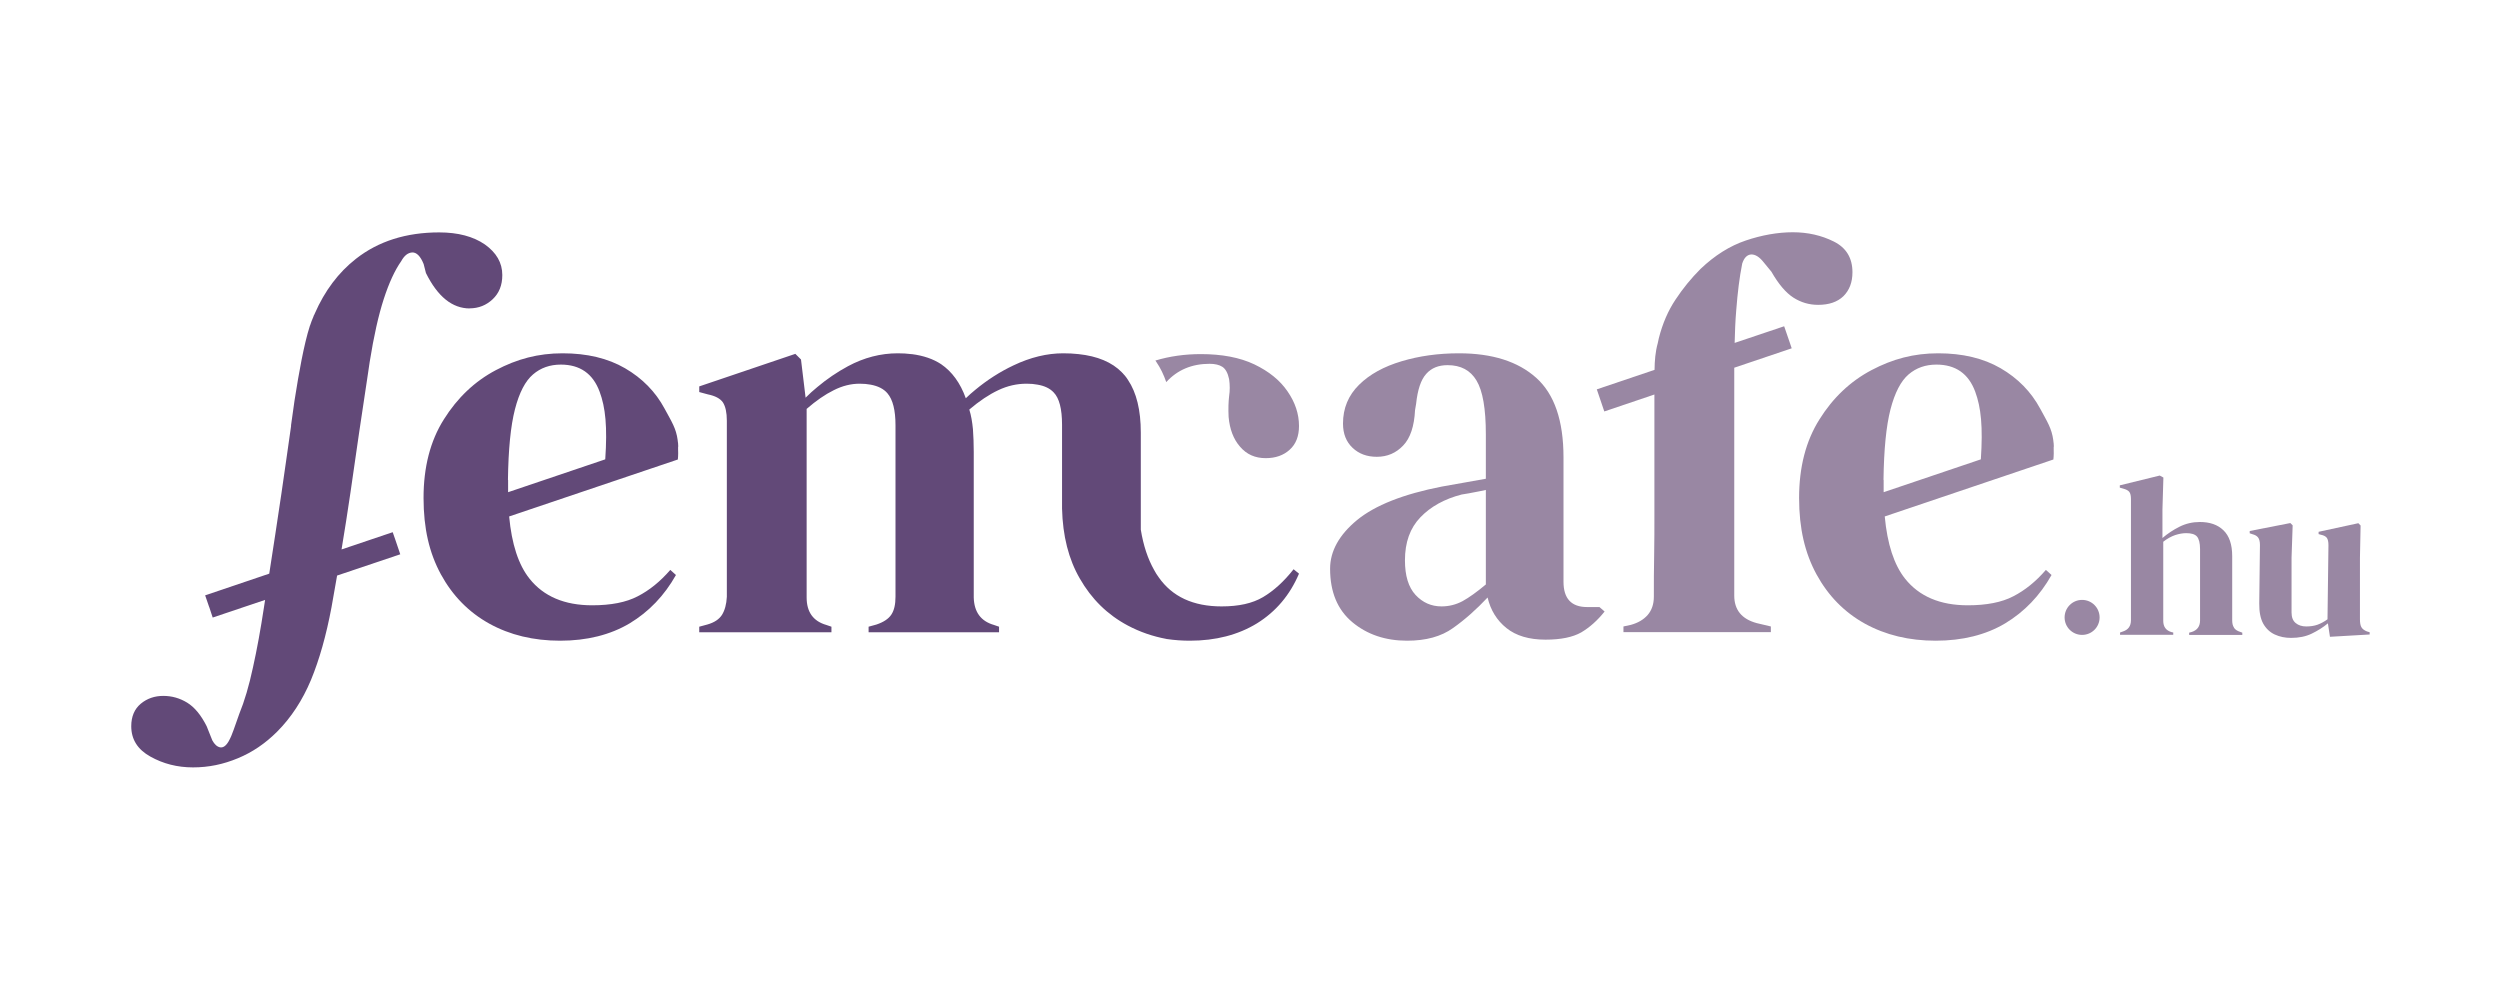 <?xml version="1.0" encoding="UTF-8"?>
<!DOCTYPE svg PUBLIC "-//W3C//DTD SVG 1.1//EN" "http://www.w3.org/Graphics/SVG/1.1/DTD/svg11.dtd">
<!-- Creator: CorelDRAW 2021 (64-Bit) -->
<svg xmlns="http://www.w3.org/2000/svg" xml:space="preserve" width="500px" height="200px" version="1.1" style="shape-rendering:geometricPrecision; text-rendering:geometricPrecision; image-rendering:optimizeQuality; fill-rule:evenodd; clip-rule:evenodd"
viewBox="0 0 500 200"
 xmlns:xlink="http://www.w3.org/1999/xlink"
 xmlns:xodm="http://www.corel.com/coreldraw/odm/2003">
 <defs>
  <style type="text/css">
   <![CDATA[
    .fil3 {fill:none}
    .fil0 {fill:white}
    .fil2 {fill:#624978;fill-rule:nonzero}
    .fil1 {fill:#9987A3;fill-rule:nonzero}
   ]]>
  </style>
   <clipPath id="id0">
    <path d="M26.2 153.48l447.7 0 0 -107.03 -447.7 0 0 107.03z"/>
   </clipPath>
 </defs>
 <g id="Layer_x0020_1">
  <rect class="fil0" width="500" height="200"/>
  <g>
  </g>
  <g style="clip-path:url(#id0)">
   <g>
    <path class="fil1" d="M446.79 125.5c-0.24,-0.35 -0.35,-0.83 -0.35,-1.45l0 -12.82c0,-2.34 -0.59,-4.06 -1.75,-5.17 -1.16,-1.13 -2.75,-1.66 -4.71,-1.66 -1.48,0 -2.83,0.32 -4.07,0.94 -1.24,0.62 -2.37,1.37 -3.42,2.26l0 -5.68 0.19 -6.41 -0.73 -0.4 -7.99 1.96 0 0.46 0.67 0.19c0.59,0.16 1.02,0.37 1.24,0.67 0.22,0.3 0.32,0.78 0.32,1.4l0 24.26c0,1.16 -0.54,1.91 -1.64,2.26l-0.54 0.19 0 0.46 10.64 0 0 -0.46 -0.35 -0.08c-1.11,-0.32 -1.65,-1.08 -1.65,-2.26l0 -15.81c0.81,-0.64 1.62,-1.07 2.4,-1.34 0.78,-0.25 1.51,-0.38 2.18,-0.38 1.03,0 1.75,0.21 2.16,0.67 0.4,0.46 0.62,1.3 0.62,2.51l0 14.27c0,1.18 -0.54,1.94 -1.65,2.31l-0.53 0.14 0 0.45 10.63 0 0 -0.45 -0.38 -0.14c-0.62,-0.19 -1.02,-0.46 -1.26,-0.81l-0.03 -0.08z"/>
    <path class="fil1" d="M473.44 126.31c-0.61,-0.24 -0.99,-0.54 -1.18,-0.91 -0.19,-0.35 -0.27,-0.89 -0.27,-1.54l0 -12.3 0.13 -6.46 -0.45 -0.46 -7.95 1.72 0 0.46 0.46 0.13c0.57,0.11 0.97,0.33 1.19,0.62 0.21,0.3 0.32,0.78 0.32,1.48l-0.19 14.81c-0.67,0.49 -1.34,0.84 -1.99,1.08 -0.67,0.24 -1.43,0.35 -2.26,0.35 -0.84,0 -1.56,-0.22 -2.1,-0.67 -0.57,-0.46 -0.84,-1.16 -0.84,-2.13l0 -10.96 0.22 -6.46 -0.46 -0.46 -8.13 1.59 0 0.46 0.54 0.18c0.51,0.14 0.89,0.33 1.13,0.65 0.24,0.3 0.38,0.81 0.38,1.51l-0.14 11.68c-0.02,1.67 0.24,3.02 0.78,4.02 0.57,1.02 1.35,1.75 2.32,2.2 0.99,0.46 2.07,0.68 3.26,0.68 1.56,0 2.93,-0.27 4.11,-0.84 1.16,-0.56 2.27,-1.24 3.26,-2.07l0.41 2.69 7.94 -0.46 0 -0.45 -0.46 -0.14 -0.03 0z"/>
    <path class="fil1" d="M416.42 119.98c-1.94,0 -3.5,1.57 -3.5,3.51 0,1.93 1.56,3.49 3.5,3.49 1.94,0 3.5,-1.56 3.5,-3.49 0,-1.94 -1.56,-3.51 -3.5,-3.51z"/>
    <path class="fil2" d="M93.91 61.67c1.81,0 3.34,-0.62 4.61,-1.81 1.29,-1.21 1.94,-2.8 1.94,-4.85 0,-2.47 -1.19,-4.49 -3.5,-6.13 -2.32,-1.59 -5.36,-2.4 -9.13,-2.4 -6.57,0 -12.14,1.75 -16.64,5.28 -3.5,2.74 -6.25,6.4 -8.24,10.96 -0.03,0.08 -0.05,0.16 -0.11,0.24 -0.05,0.1 -0.13,0.21 -0.16,0.38 -0.24,0.56 -0.48,1.15 -0.67,1.77 -0.05,0.03 -0.05,0.08 -0.05,0.11 -1.19,3.69 -2.24,9.72 -2.94,14.19 -0.08,0.54 -0.19,1.08 -0.24,1.59l-0.57 4.04c0,0.13 0,0.21 0,0.21 -0.64,4.63 -1.32,9.16 -1.94,13.54 -0.8,5.42 -1.61,10.72 -2.42,15.94l-12.82 4.34 0.76 2.21 0.11 0.29 0.37 1.13 0.27 0.81 10.48 -3.53c-0.08,0.49 -0.14,0.97 -0.22,1.43 -0.67,4.42 -1.4,8.46 -2.21,12.09 -0.78,3.64 -1.69,6.73 -2.74,9.29 -0.46,1.27 -0.84,2.34 -1.13,3.2 -0.3,0.86 -0.62,1.62 -1,2.29 -0.54,0.92 -1.1,1.29 -1.7,1.19 -0.59,-0.11 -1.13,-0.6 -1.56,-1.4l-1.13 -2.83c-1.13,-2.24 -2.42,-3.8 -3.9,-4.71 -1.46,-0.89 -3.04,-1.35 -4.77,-1.35 -1.72,0 -3.23,0.51 -4.5,1.56 -1.26,1.05 -1.91,2.56 -1.91,4.5 0,2.64 1.27,4.66 3.83,6.08 2.55,1.43 5.38,2.16 8.53,2.16 3.15,0 6.06,-0.62 8.97,-1.83 2.88,-1.19 5.46,-2.94 7.81,-5.28 2.85,-2.85 5.11,-6.33 6.81,-10.39 1.69,-4.09 3.04,-8.91 4.09,-14.46 0.38,-2.1 0.75,-4.25 1.13,-6.41l12.63 -4.25 -0.27 -0.81 -0.75 -2.21 -0.49 -1.4 -10.23 3.45c0.62,-3.72 1.21,-7.49 1.78,-11.36 1.13,-8 2.31,-15.95 3.52,-23.91l0.33 -2.24c0.83,-5.2 1.77,-9.37 2.82,-12.6 1.05,-3.23 2.21,-5.73 3.48,-7.54 0.62,-1.13 1.34,-1.69 2.2,-1.75 0.87,-0.03 1.65,0.73 2.29,2.32l0.46 1.8c2.34,4.71 5.25,7.08 8.78,7.08l-0.06 -0.02z"/>
    <path class="fil1" d="M317.42 121.41c-3.15,0 -4.72,-1.7 -4.72,-5.06l0 -24.88c0,-7.35 -1.82,-12.65 -5.46,-15.91 -3.64,-3.26 -8.78,-4.9 -15.45,-4.9 -4.15,0 -7.97,0.54 -11.47,1.59 -3.53,1.05 -6.39,2.61 -8.51,4.71 -2.13,2.1 -3.21,4.68 -3.21,7.75 0,2.05 0.65,3.66 1.91,4.85 1.27,1.21 2.89,1.8 4.85,1.8 2.1,0 3.85,-0.75 5.28,-2.26 1.42,-1.48 2.21,-3.85 2.37,-7.08l0.21 -1.24c0.3,-2.85 0.97,-4.84 2.02,-6 1.05,-1.19 2.48,-1.75 4.28,-1.75 2.64,0 4.56,1.02 5.79,3.09 1.24,2.05 1.86,5.63 1.86,10.75l0 8.88c-1.64,0.3 -3.2,0.59 -4.71,0.84 -1.51,0.27 -2.86,0.51 -4.07,0.72 -7.73,1.51 -13.38,3.75 -16.99,6.71 -3.58,2.96 -5.38,6.22 -5.38,9.72 0,4.66 1.48,8.21 4.44,10.69 2.96,2.47 6.62,3.71 10.96,3.71 3.77,0 6.81,-0.83 9.18,-2.53 2.37,-1.67 4.66,-3.71 6.92,-6.11 0.59,2.53 1.86,4.58 3.77,6.11 1.91,1.54 4.52,2.32 7.81,2.32 3.07,0 5.46,-0.49 7.16,-1.46 1.67,-0.99 3.23,-2.37 4.66,-4.17l-1.03 -0.89 -2.47 0zm-20.25 -4.52c-1.8,1.51 -3.34,2.61 -4.66,3.34 -1.32,0.7 -2.72,1.05 -4.22,1.05 -2.03,0 -3.75,-0.76 -5.18,-2.29 -1.42,-1.54 -2.12,-3.85 -2.12,-6.92 0,-3.61 1.02,-6.46 3.1,-8.62 2.04,-2.12 4.79,-3.66 8.26,-4.55 0.97,-0.16 1.83,-0.29 2.59,-0.46 0.75,-0.13 1.48,-0.29 2.23,-0.45l0 18.9z"/>
    <path class="fil1" d="M348.43 52.75c0.38,-1.18 0.97,-1.8 1.81,-1.86 0.81,-0.02 1.64,0.49 2.47,1.54l1.57 1.91c1.42,2.48 2.88,4.2 4.38,5.17 1.51,0.97 3.16,1.46 4.96,1.46 2.18,0 3.85,-0.57 5.06,-1.73 1.19,-1.18 1.81,-2.77 1.81,-4.79 0,-2.85 -1.24,-4.9 -3.72,-6.14 -2.48,-1.24 -5.22,-1.86 -8.21,-1.86 -2.99,0 -6.22,0.57 -9.4,1.65 -3.18,1.07 -6.22,2.98 -9.05,5.68 -1.88,1.88 -3.55,3.93 -5,6.13 -1.48,2.21 -2.59,4.77 -3.34,7.71 -0.06,0.35 -0.14,0.7 -0.22,1.02 -0.48,1.72 -0.62,3.53 -0.64,5.33l-11.55 3.9 0.75 2.21 0.75 2.21 10.02 -3.39 0 23.91c0,2.77 0,5.52 -0.05,8.26 -0.06,2.75 -0.06,5.5 -0.06,8.27 0,1.51 -0.43,2.72 -1.24,3.66 -0.83,0.94 -1.96,1.59 -3.36,1.97l-1.48 0.32 0 1.13 29.48 0 0 -1.13 -2.83 -0.67c-2.99,-0.81 -4.49,-2.64 -4.49,-5.5l0 -45.58 11.49 -3.88 -0.37 -1.1 -0.76 -2.21 -0.38 -1.1 -9.9 3.33c0.05,-2.15 0.13,-4.36 0.32,-6.57 0.27,-3.52 0.65,-6.59 1.18,-9.23l0 -0.03z"/>
    <path class="fil2" d="M252.61 119.42c-2.13,1.26 -4.87,1.86 -8.29,1.86 -5.68,0 -9.88,-1.94 -12.6,-5.85 -0.33,-0.45 -0.62,-0.91 -0.89,-1.42 -1.27,-2.24 -2.16,-4.93 -2.67,-8.08l0 -19.41c0,-4.5 -0.86,-8 -2.56,-10.53 -0.18,-0.3 -0.4,-0.59 -0.62,-0.86 -0.1,-0.11 -0.21,-0.22 -0.32,-0.35 -0.05,-0.06 -0.08,-0.11 -0.13,-0.16 -0.06,0 -0.08,-0.09 -0.14,-0.14 -1.99,-2.04 -4.9,-3.26 -8.7,-3.66 -0.96,-0.11 -1.99,-0.16 -3.06,-0.16 -3.21,0 -6.55,0.8 -9.94,2.42 -2.69,1.27 -5.25,2.91 -7.65,4.9 -0.64,0.51 -1.26,1.08 -1.88,1.67 -1.1,-3.07 -2.77,-5.33 -4.93,-6.81 -1.59,-1.05 -3.55,-1.72 -5.89,-2.02l-0.11 0c-0.84,-0.11 -1.72,-0.16 -2.67,-0.16 -3.44,0 -6.76,0.86 -9.96,2.58 -2.21,1.19 -4.25,2.59 -6.11,4.15 -0.84,0.67 -1.62,1.4 -2.37,2.15l-0.92 -7.64 -1.13 -1.13 -19.22 6.51 0 1.13 1.7 0.46c1.48,0.3 2.5,0.83 3.04,1.62 0.51,0.8 0.78,2.01 0.78,3.66l0 35.21c-0.08,1.51 -0.41,2.7 -0.97,3.61 -0.57,0.89 -1.54,1.54 -2.96,1.94l-1.59 0.43 0 1.11 26.44 0 0 -1.11 -1.02 -0.35c-2.62,-0.75 -3.94,-2.58 -3.94,-5.49l0 -37.72c1.89,-1.64 3.67,-2.88 5.42,-3.74 1.72,-0.87 3.44,-1.3 5.17,-1.3 0.8,0 1.53,0.06 2.2,0.19 1.48,0.27 2.62,0.84 3.37,1.73 1.08,1.26 1.61,3.39 1.61,6.38l0 34.32c0,1.51 -0.26,2.7 -0.83,3.56 -0.57,0.86 -1.56,1.51 -2.99,1.99l-1.56 0.43 0 1.11 26.09 0 0 -1.11 -1.02 -0.35c-2.62,-0.75 -3.96,-2.58 -4.04,-5.49l0 -29.16c0,-1.56 -0.06,-3.07 -0.16,-4.5 -0.14,-1.42 -0.35,-2.74 -0.73,-3.93 2.02,-1.72 3.96,-3.01 5.79,-3.87 1.83,-0.87 3.71,-1.3 5.68,-1.3 0.81,0 1.53,0.06 2.18,0.19 1.4,0.24 2.48,0.75 3.23,1.56 1.11,1.13 1.67,3.29 1.67,6.44l0 16.77c0.13,5.49 1.32,10.15 3.55,14 2.35,4.12 5.55,7.25 9.59,9.4 2.42,1.29 5.01,2.18 7.75,2.69 0,0.03 0.11,0.03 0.17,0.03 1.45,0.21 2.96,0.32 4.52,0.32 5.14,0 9.64,-1.16 13.41,-3.47 3.77,-2.34 6.59,-5.66 8.4,-9.94l-1.08 -0.88c-1.97,2.5 -4.01,4.33 -6.11,5.57z"/>
    <path class="fil1" d="M250.86 72.87c-2.91,-1.38 -6.49,-2.05 -10.69,-2.05 -3.2,0 -6.25,0.43 -9.1,1.29 0.08,0.11 0.16,0.19 0.21,0.3 0.81,1.18 1.46,2.53 1.97,4.01 2.23,-2.45 5.14,-3.66 8.67,-3.66 1.08,0 1.94,0.21 2.53,0.59 0.65,0.41 1.11,1.24 1.37,2.48 0.17,1.16 0.17,2.31 0,3.42 -0.13,1.13 -0.18,2.5 -0.1,4.12 0.21,2.45 0.97,4.47 2.29,5.97 1.31,1.54 3.01,2.29 5.14,2.29 1.96,0 3.55,-0.56 4.79,-1.69 1.24,-1.11 1.86,-2.7 1.86,-4.74 0,-2.4 -0.76,-4.71 -2.29,-6.92 -1.53,-2.24 -3.74,-4.01 -6.65,-5.41z"/>
    <path class="fil1" d="M410.77 89.34c0,-0.45 -0.06,-0.86 -0.11,-1.23l0 -0.06c-0.33,-2.42 -1.21,-3.69 -2.61,-6.3 -1.84,-3.42 -4.5,-6.11 -7.92,-8.1 -3.45,-2 -7.62,-2.99 -12.49,-2.99 -4.88,0 -9.1,1.13 -13.33,3.36 -4.25,2.24 -7.73,5.55 -10.42,9.86 -2.72,4.31 -4.07,9.56 -4.07,15.7 0,6.13 1.16,11.01 3.48,15.29 2.34,4.28 5.54,7.56 9.66,9.85 4.15,2.29 8.86,3.42 14.19,3.42 5.33,0 10.02,-1.16 13.89,-3.47 3.85,-2.32 6.95,-5.55 9.27,-9.67l-1.13 -1.02c-2.02,2.34 -4.2,4.09 -6.52,5.28 -2.31,1.21 -5.36,1.8 -9.1,1.8 -5.55,0 -9.72,-1.78 -12.55,-5.33 -2.2,-2.77 -3.55,-6.92 -4.06,-12.44l33.73 -11.39c0,0 0.11,-1.02 0.06,-1.94 0,-0.21 0,-0.43 0,-0.62l0.03 0zm-34.07 6.63c0.08,-6.06 0.54,-10.77 1.4,-14.11 0.87,-3.34 2.08,-5.66 3.61,-6.97 1.54,-1.32 3.39,-1.97 5.58,-1.97 3.82,0 6.41,1.8 7.75,5.41 1.18,3.18 1.56,7.06 1.13,13.54l-19.44 6.57c0,0 0,-0.13 0,-0.18l0 -2.27 -0.03 -0.02z"/>
    <path class="fil2" d="M135.65 89.34c0,-0.45 -0.05,-0.86 -0.11,-1.23l0 -0.06c-0.32,-2.42 -1.21,-3.69 -2.61,-6.3 -1.83,-3.42 -4.5,-6.11 -7.92,-8.1 -3.44,-2 -7.62,-2.99 -12.49,-2.99 -4.87,0 -9.1,1.13 -13.33,3.36 -4.25,2.24 -7.72,5.55 -10.42,9.86 -2.72,4.31 -4.06,9.56 -4.06,15.7 0,6.13 1.15,11.01 3.47,15.29 2.34,4.28 5.55,7.56 9.67,9.85 4.14,2.29 8.85,3.42 14.19,3.42 5.33,0 10.01,-1.16 13.89,-3.47 3.85,-2.32 6.94,-5.55 9.26,-9.67l-1.13 -1.02c-2.02,2.34 -4.2,4.09 -6.52,5.28 -2.31,1.21 -5.35,1.8 -9.1,1.8 -5.54,0 -9.72,-1.78 -12.54,-5.33 -2.21,-2.77 -3.56,-6.92 -4.07,-12.44l33.74 -11.39c0,0 0.11,-1.02 0.05,-1.94 0,-0.21 0,-0.43 0,-0.62l0.03 0zm-34.06 6.63c0.08,-6.06 0.54,-10.77 1.4,-14.11 0.86,-3.34 2.07,-5.66 3.61,-6.97 1.53,-1.32 3.39,-1.97 5.57,-1.97 3.82,0 6.41,1.8 7.75,5.41 1.19,3.18 1.57,7.06 1.13,13.54l-19.43 6.57c0,0 0,-0.13 0,-0.18l0 -2.27 -0.03 -0.02z"/>
   </g>
  </g>
  <polygon class="fil3" points="26.2,153.48 473.9,153.48 473.9,46.45 26.2,46.45 "/>
 </g>
</svg>
